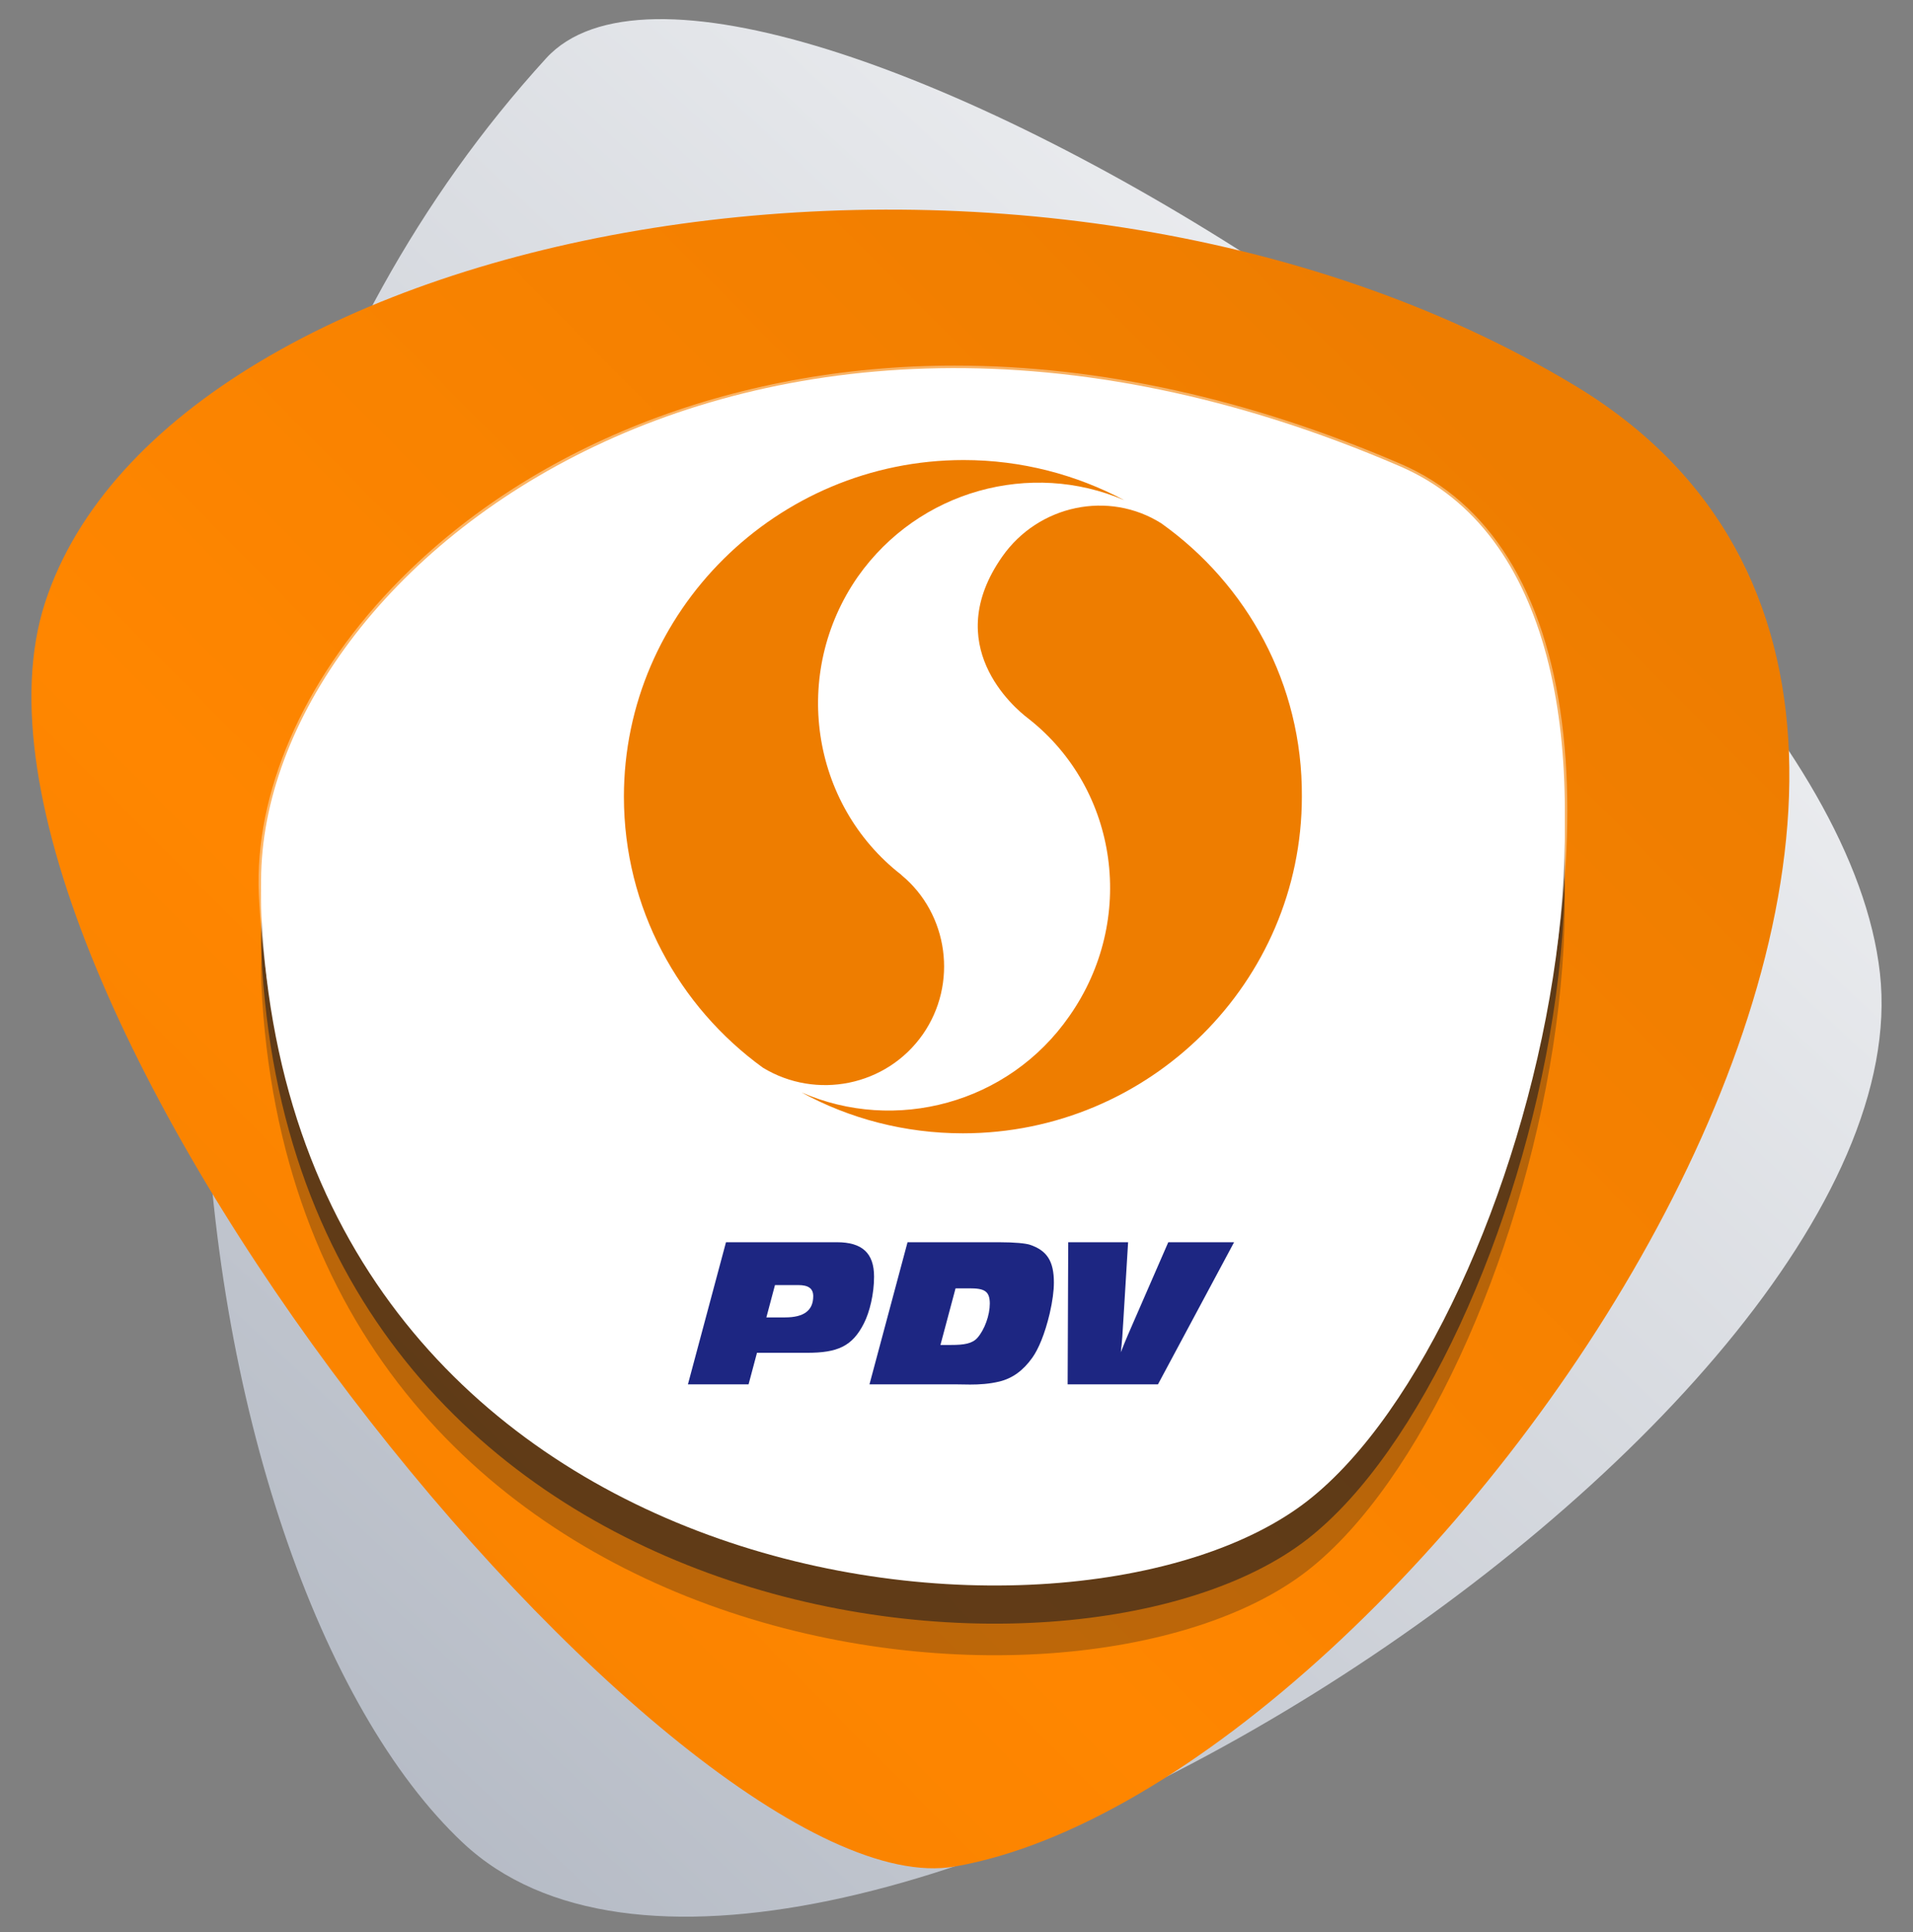 <svg xmlns="http://www.w3.org/2000/svg" xmlns:xlink="http://www.w3.org/1999/xlink" viewBox="0 0 500 505"><rect x="0" y="0" width="500" height="505" fill="#808080" stroke="none"/><defs><style>      .cls-1 {        opacity: .3;      }      .cls-1, .cls-2 {        fill: #231f20;      }      .cls-1, .cls-2, .cls-3 {        mix-blend-mode: overlay;      }      .cls-1, .cls-2, .cls-4 {        isolation: isolate;      }      .cls-1, .cls-2, .cls-5, .cls-6, .cls-7, .cls-8, .cls-9 {        stroke-width: 0px;      }      .cls-2 {        opacity: .6;      }      .cls-3 {        opacity: .4;      }      .cls-5 {        fill: #1d2682;      }      .cls-6 {        fill: url(#Dégradé_sans_nom_2);      }      .cls-7 {        fill: url(#Dégradé_sans_nom);      }      .cls-8 {        fill: #fff;      }      .cls-9 {        fill: #ee7d00;      }    </style><linearGradient id="D&#xE9;grad&#xE9;_sans_nom" data-name="D&#xE9;grad&#xE9; sans nom" x1="34.476" y1="454.16" x2="496.684" y2="-43.26" gradientTransform="translate(0 12)" gradientUnits="userSpaceOnUse"><stop offset="0" stop-color="#b1b7c2"></stop><stop offset="1" stop-color="#fff"></stop></linearGradient><linearGradient id="D&#xE9;grad&#xE9;_sans_nom_2" data-name="D&#xE9;grad&#xE9; sans nom 2" x1="-64.232" y1="516.713" x2="375.108" y2="81.972" gradientTransform="translate(0 12)" gradientUnits="userSpaceOnUse"><stop offset="0" stop-color="#ee7d00"></stop><stop offset=".5" stop-color="#ff8600"></stop><stop offset="1" stop-color="#ee7d00"></stop></linearGradient></defs><g class="cls-4"><g id="Calque_1" data-name="Calque 1"><g><path class="cls-7" d="M142.739,15.24c49.667-54.423,335.394,120.156,348.622,239.175,13.23,119.029-284.838,307.558-370.361,227.28C46.793,412.033,7.82,163.11,142.739,15.24Z"></path><path class="cls-6" d="M249.528,487.884C177.932,500.361-20.769,257.407,11.785,157.494,44.338,57.581,269.593,15.268,411.556,100.743c152.377,91.748-40.728,366.014-162.028,387.142h0Z"></path><g><path class="cls-1" d="M365.94,145.342c80.204,34.597,34.381,219.349-24.094,265.116-61.594,48.204-265.121,26.778-273.528-153.095-3.826-81.682,123.623-187.079,297.622-112.021v0Z"></path><path class="cls-2" d="M365.94,137.09c80.204,34.597,34.381,219.349-24.094,265.116-61.594,48.204-265.121,26.778-273.528-153.095-3.826-81.682,123.623-187.079,297.622-112.021v0Z"></path><path class="cls-8" d="M365.94,127.114c80.204,34.597,34.381,219.349-24.094,265.116-61.594,48.204-265.121,26.778-273.528-153.095-3.826-81.682,123.623-187.079,297.622-112.021Z"></path><path class="cls-8" d="M365.94,121.899c80.204,34.597,34.381,219.349-24.094,265.116-61.594,48.204-265.121,26.778-273.528-153.095-3.826-81.682,123.623-187.079,297.622-112.021Z"></path><g class="cls-3"><path class="cls-8" d="M260.037,409.87c-45.617,0-91.089-14.583-124.755-40.013-41.544-31.38-64.926-78.375-67.615-135.907-1.241-26.534,11.434-55.784,34.781-80.25,35.256-36.945,88.87-58.135,147.094-58.135,37.82,0,77.07,8.659,116.656,25.735,23.087,9.959,37.622,33.285,42.035,67.46,8.707,67.435-23.977,165.887-65.984,198.768-18.144,14.199-48.109,22.342-82.211,22.342v0ZM249.541,96.869c-57.87,0-111.141,21.042-146.153,57.732-23.1,24.209-35.645,53.108-34.419,79.288,5.639,120.667,100.025,174.679,191.068,174.679,33.816,0,63.489-8.043,81.407-22.067,41.715-32.646,74.155-130.512,65.496-197.572-4.35-33.694-18.617-56.667-41.257-66.432-39.423-17.005-78.5-25.628-116.142-25.628l0.0 0Z"></path></g></g></g><g class="cls-4"><g class="cls-4"><path class="cls-5" d="M189.752,324.703h29.001c6.601,0,9.701,2.851,9.701,9.001,0,4.5-1.15,9.25-2.65,12.2-3.05,6.051-6.951,7.7-14.851,7.7h-13.101l-2.2,8.251h-15.851l9.951-37.152ZM205.203,344.354c4.9,0,7.351-1.8,7.351-5.551,0-2-1.25-2.899-3.9-2.899h-6.1l-2.25,8.45h4.9Z"></path><path class="cls-5" d="M237.202,324.703h23.852c4.25,0,7,.3,8.101.65,4.5,1.5,6.3,4.3,6.3,9.9,0,2.1-.35,4.851-1.1,8.101-1.3,5.45-2.95,9.301-4.55,11.551-2.4,3.35-5.15,5.351-8.551,6.2-2.7.65-5.251.8-7.701.8-1.199,0-2.399-.05-3.55-.05h-22.751l9.951-37.152ZM248.603,351.555c3.4,0,5.501-.35,6.851-1.85,1.9-2.15,3.25-5.951,3.25-8.951,0-3.35-1.5-4-5.3-4h-3.65l-3.95,14.801h2.8Z"></path><path class="cls-5" d="M279.201,324.703h15.651l-1.25,20.552c-.15,2.85-.351,5.6-.65,8.2,1.351-3.45,2.45-5.9,3.101-7.4l9.301-21.352h17.2l-19.9,37.152h-23.602l.149-37.152Z"></path></g></g><g id="Calque_1-2" data-name="Calque 1-2"><ellipse class="cls-8" cx="251.671" cy="208.042" rx="87.992" ry="87.791"></ellipse><g><path class="cls-9" d="M241.176,270.403c9.284-13.32,6.66-31.484-5.449-41.574l-.202-.202c-23.613-18.365-28.86-52.674-11.302-77.902,15.944-22.604,45.207-30.474,69.627-19.98-12.513-6.66-26.842-10.494-41.978-10.494-48.84,0-88.8,39.556-88.8,87.992,0,29.062,14.329,54.894,36.327,70.838,13.925,8.476,32.291,4.844,41.776-8.678v-0l-0.0 0Z"></path><path class="cls-9" d="M303.538,136.8c-13.724-8.678-32.089-4.844-41.574,8.678-16.145,23.007,2.825,39.354,6.862,42.382h0c23.613,18.567,28.254,52.674,10.696,77.7-15.944,23.007-45.611,30.676-70.031,19.98,12.513,6.862,27.044,10.696,42.18,10.696,48.84,0,88.598-39.556,88.598-87.992.202-29.465-14.329-55.5-36.731-71.443l-0.0 0.0 0.0 0Z"></path></g></g></g></g></svg>